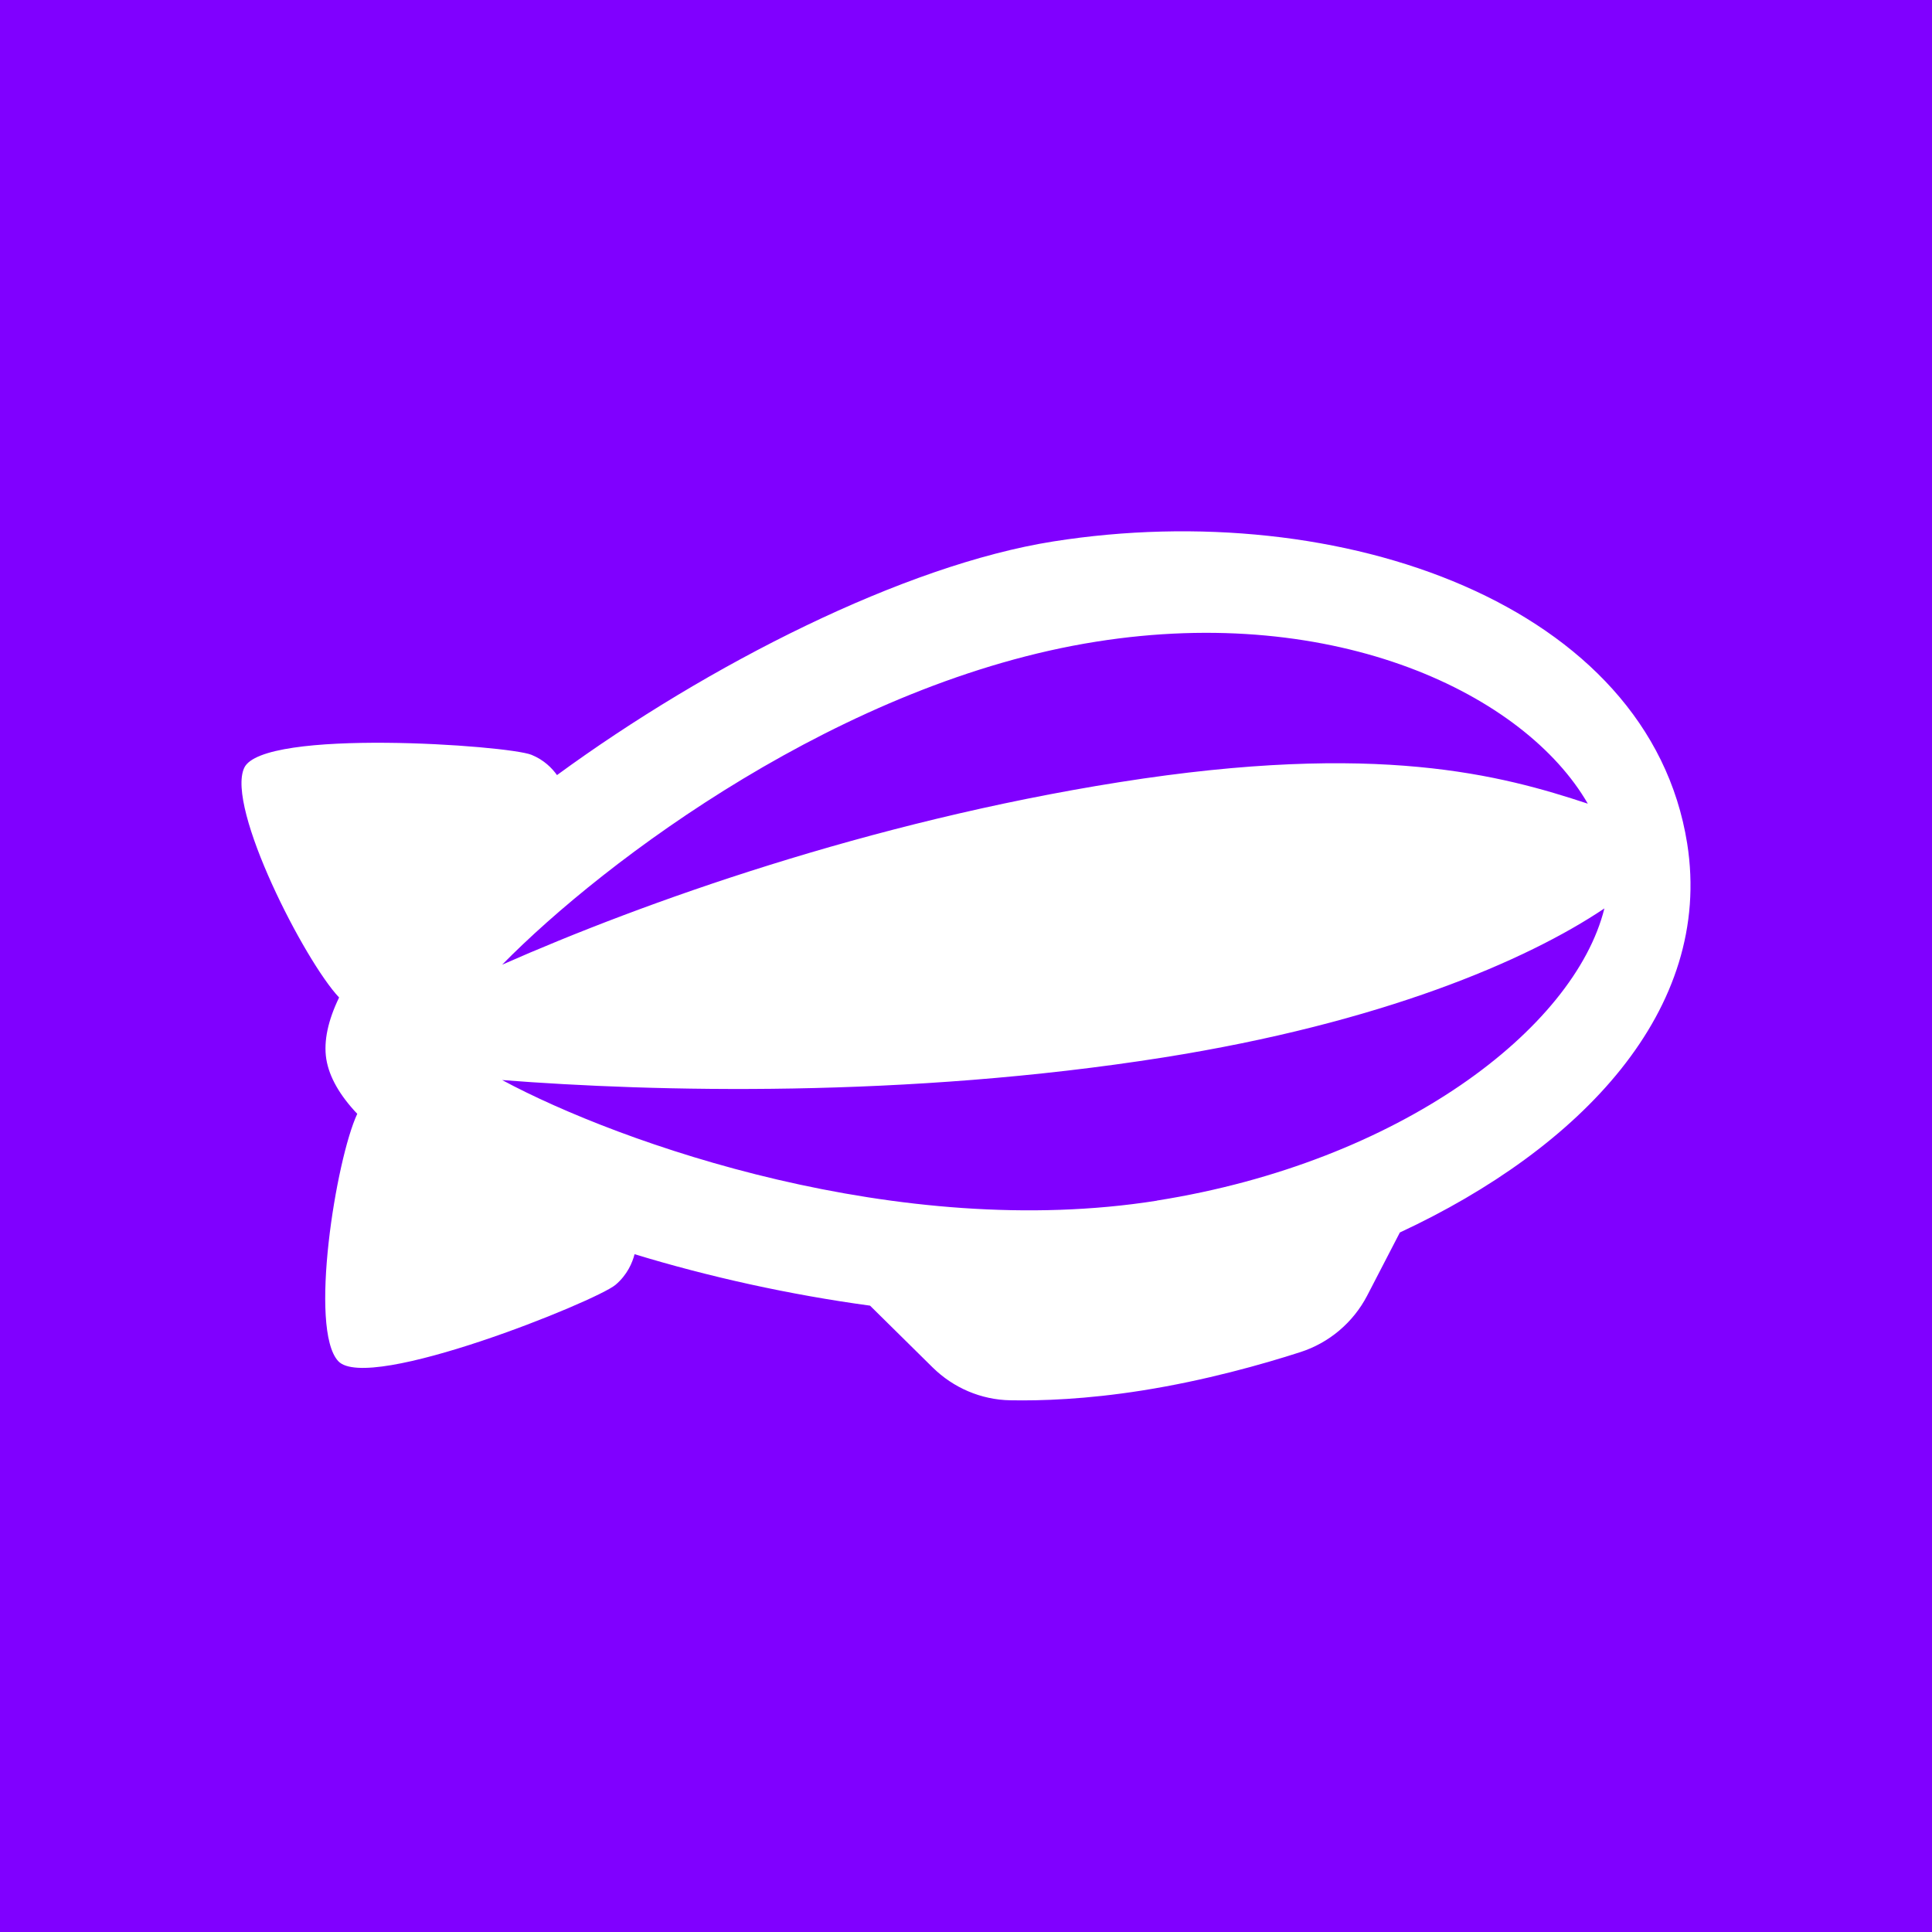 <svg xmlns="http://www.w3.org/2000/svg" width="60" height="60" viewBox="0 0 60 60" fill="none">
<rect width="60" height="60" fill="#8000FF"/>
<path d="M52.397 26.195C51.219 18.78 41.653 15.402 32.711 16.815C28.076 17.549 21.99 20.64 17.298 24.071C17.147 23.859 16.897 23.601 16.507 23.442C15.772 23.143 8.156 22.609 7.584 23.847C7.016 25.078 9.466 29.854 10.531 30.978C10.19 31.683 10.046 32.33 10.133 32.887C10.224 33.455 10.561 34.027 11.095 34.591C10.432 36.008 9.584 41.279 10.504 42.271C11.432 43.271 18.51 40.412 19.116 39.901C19.487 39.586 19.642 39.204 19.707 38.95C22.017 39.655 24.539 40.211 27.02 40.548L28.962 42.465C29.606 43.101 30.47 43.472 31.375 43.487C32.337 43.506 33.738 43.457 35.465 43.184C37.426 42.874 39.21 42.37 40.384 41.991C41.278 41.703 42.02 41.075 42.456 40.242L43.474 38.276C49.083 35.663 53.215 31.369 52.397 26.195ZM34.041 19.928C41.516 18.742 47.353 21.569 49.311 24.959C46.645 24.08 42.804 23.018 34.764 24.291C26.978 25.525 19.979 28.024 15.594 29.96C18.802 26.695 26.194 21.17 34.041 19.928ZM35.93 37.288C27.925 38.556 19.279 35.523 15.594 33.542C20.316 33.91 28.133 34.106 36.12 32.842C42.891 31.77 47.402 29.84 49.826 28.212C48.894 31.953 43.471 36.091 35.934 37.284L35.93 37.288Z" fill="white"/>
</svg>